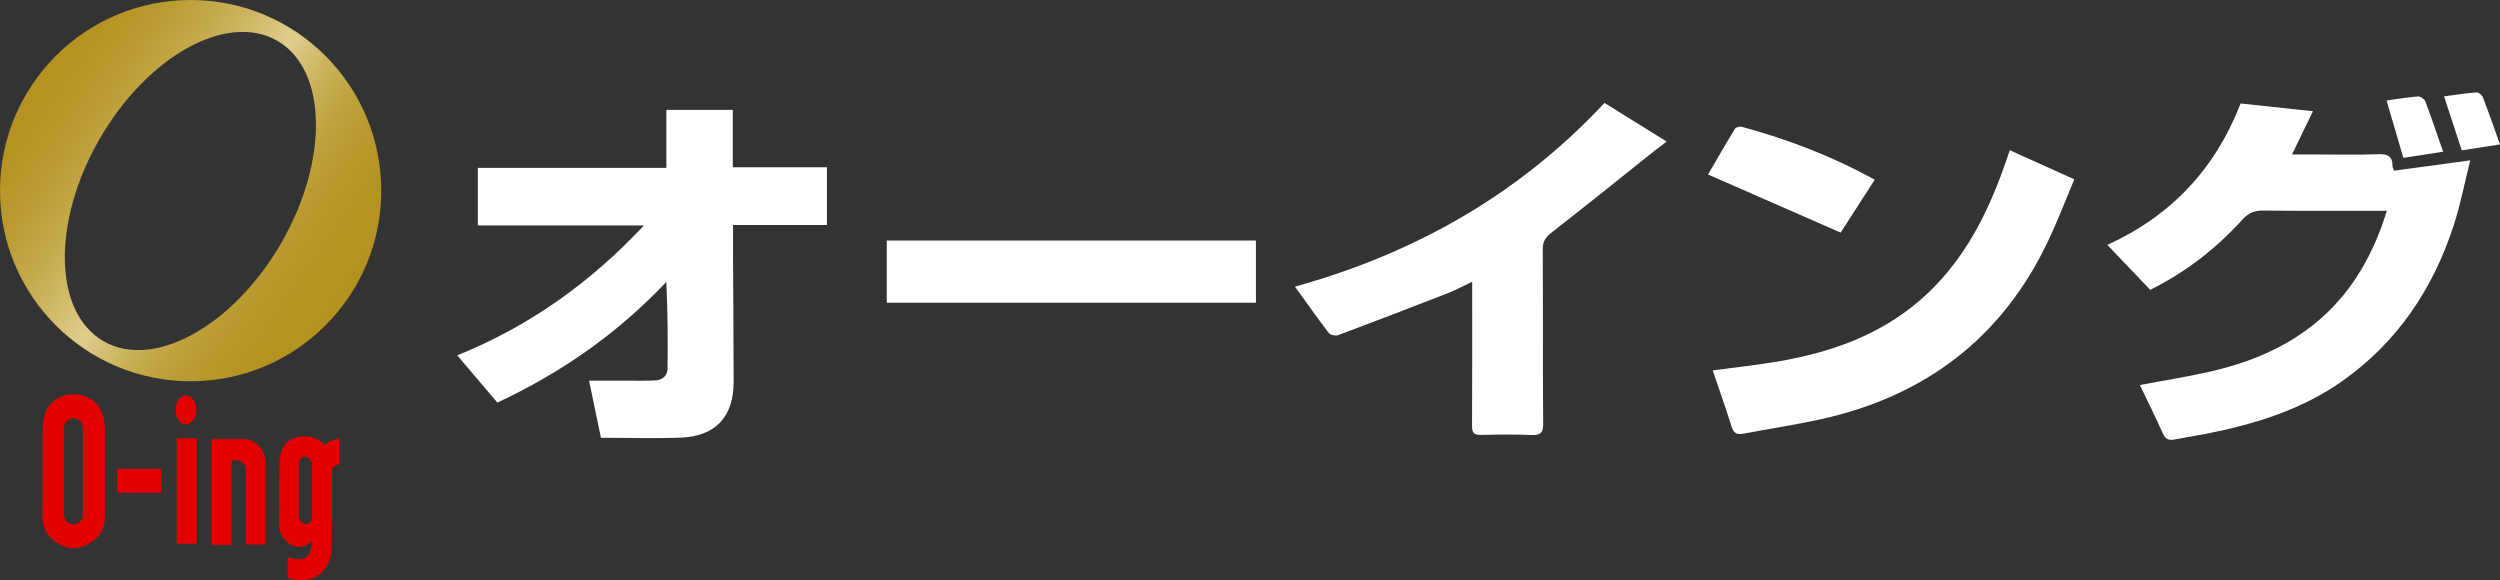 <?xml version="1.0" encoding="utf-8"?>
<!-- Generator: Adobe Illustrator 25.0.0, SVG Export Plug-In . SVG Version: 6.00 Build 0)  -->
<svg version="1.1" id="レイヤー_1" xmlns="http://www.w3.org/2000/svg" xmlns:xlink="http://www.w3.org/1999/xlink" x="0px"
	 y="0px" width="110px" height="25.525px" viewBox="0 0 110 25.525" style="enable-background:new 0 0 110 25.525;"
	 xml:space="preserve">
<rect x="0" y="0" width="110" height="25.525" fill="#333333" stroke="none"/>
<style type="text/css">
	.st0{fill:#E30000;}
	.st1{fill:url(#SVGID_1_);}
	.st2{fill:#FFFFFF;}
</style>
<g>
	<path class="st0" d="M3.204,17.346c-0.221,0-1.326,0.11-1.326,1.521c0,0-0.009,2.983-0.009,3.926c0,0.756,0.748,1.326,1.351,1.326
		s1.394-0.518,1.394-1.317c0-1.105,0-2.473,0-3.918S3.493,17.346,3.204,17.346z M3.646,22.677c0,0.241-0.239,0.398-0.421,0.398
		c-0.182,0-0.408-0.172-0.408-0.4c0-0.285,0.003-3.811,0.003-3.811c0-0.426,0.333-0.459,0.4-0.459c0.087,0,0.426,0.028,0.426,0.464
		C3.646,19.304,3.646,22.343,3.646,22.677z M14.3,19.586c-0.251-0.286-0.601-0.387-0.838-0.387c-0.408,0-1.173,0.102-1.173,1.258
		c0,0-0.008,1.649-0.008,2.244c0,0.025,0.002,0.048,0.005,0.07c-0.002,0.124-0.003,0.257-0.003,0.4c0,0.34,0.37,0.89,0.865,0.89
		c0.219,0,0.42-0.124,0.578-0.265c0,0.072,0,0.123,0,0.146c0,0.221-0.12,0.579-0.374,0.637c-0.408,0.093-0.697-0.068-0.697-0.068
		v0.892c0,0,0.323,0.204,0.952,0.085s0.986-0.816,0.986-1.343c0-0.509,0.016-2.471,0.017-3.523c0.152-0.167,0.306-0.2,0.306-0.2
		v-1.122C14.915,19.301,14.529,19.325,14.3,19.586z M13.726,22.855c-0.064,0.134-0.153,0.202-0.289,0.202
		c-0.136,0-0.229-0.127-0.289-0.255c0-0.622,0-1.963,0-2.363c0-0.527,0.578-0.408,0.578,0.034
		C13.726,20.749,13.726,21.942,13.726,22.855z M10.751,19.318c-0.374,0-1.428,0-1.428,0v4.657h0.867v-3.722
		c0,0,0.629-0.102,0.629,0.442s0,3.264,0,3.264h0.867c0,0,0-2.847,0-3.561S11.125,19.318,10.751,19.318z M7.776,23.924H8.66v-4.64
		H7.776V23.924z M8.184,18.672c0.253,0,0.459-0.285,0.459-0.637s-0.205-0.637-0.459-0.637c-0.253,0-0.459,0.285-0.459,0.637
		S7.931,18.672,8.184,18.672z M5.159,21.68h1.938v-1.054H5.159V21.68z"/>
	<linearGradient id="SVGID_1_" gradientUnits="userSpaceOnUse" x1="1.393" y1="3.52" x2="15.315" y2="13.209">
		<stop  offset="0" style="stop-color:#B39220"/>
		<stop  offset="0.085" style="stop-color:#B59525"/>
		<stop  offset="0.182" style="stop-color:#BB9C33"/>
		<stop  offset="0.286" style="stop-color:#C4A94A"/>
		<stop  offset="0.394" style="stop-color:#D1BA6A"/>
		<stop  offset="0.495" style="stop-color:#E0CE8F"/>
		<stop  offset="0.551" style="stop-color:#D5BF73"/>
		<stop  offset="0.626" style="stop-color:#C8AF55"/>
		<stop  offset="0.704" style="stop-color:#BFA23D"/>
		<stop  offset="0.788" style="stop-color:#B8992D"/>
		<stop  offset="0.881" style="stop-color:#B49423"/>
		<stop  offset="1" style="stop-color:#B39220"/>
	</linearGradient>
	<path class="st1" d="M8.388,0C3.756,0,0,3.756,0,8.388s3.756,8.388,8.388,8.388c4.633,0,8.388-3.756,8.388-8.388S13.021,0,8.388,0z
		 M12.362,10.713c-2.114,3.648-5.611,5.572-7.812,4.297c-2.201-1.275-2.271-5.266-0.157-8.915c2.114-3.648,5.611-5.572,7.812-4.297
		C14.405,3.073,14.475,7.064,12.362,10.713z"/>
	<path class="st2" d="M26.442,19.262c-0.18-0.862-0.349-1.677-0.523-2.513c0.565,0,1.104,0.001,1.643,0
		c0.424-0.001,0.848,0.012,1.271-0.011c0.31-0.017,0.535-0.202,0.539-0.518c0.015-1.266,0.006-2.532-0.054-3.816
		c-2.138,2.265-4.611,3.99-7.434,5.309c-0.574-0.675-1.147-1.35-1.765-2.077c3.161-1.282,5.846-3.183,8.212-5.716
		c-2.493,0-4.886,0-7.307,0c0-0.856,0-1.671,0-2.535c2.747,0,5.497,0,8.296,0c0-0.875,0-1.702,0-2.552c0.99,0,1.931,0,2.923,0
		c0,0.827,0,1.654,0,2.528c1.401,0,2.752,0,4.142,0c0,0.858,0,1.67,0,2.538c-1.355,0-2.718,0-4.131,0c0,0.503-0.002,0.95,0,1.398
		c0.009,1.834,0.023,3.669,0.026,5.503c0.002,1.527-0.787,2.392-2.312,2.454C28.806,19.3,27.64,19.262,26.442,19.262z"/>
	<path class="st2" d="M105.021,9.275c-0.187,0-0.319,0-0.452,0c-1.66-0.001-3.321,0.008-4.981-0.011
		c-0.387-0.005-0.653,0.102-0.92,0.397c-1.15,1.268-2.484,2.307-4.058,3.092c-0.62-0.65-1.239-1.298-1.888-1.978
		c2.828-1.289,4.754-3.361,5.865-6.222c1.045,0.112,2.077,0.222,3.183,0.341c-0.313,0.646-0.601,1.242-0.921,1.902
		c0.342,0,0.637,0,0.932,0c0.961,0,1.922,0.023,2.881-0.011c0.418-0.015,0.613,0.108,0.609,0.526
		c-0.001,0.051,0.033,0.103,0.066,0.2c1.072-0.146,2.148-0.292,3.355-0.456c-0.254,1.012-0.434,1.948-0.725,2.848
		c-0.906,2.797-2.474,5.145-4.902,6.861c-1.804,1.275-3.87,1.903-6.01,2.325c-0.457,0.09-0.918,0.157-1.375,0.248
		c-0.25,0.05-0.399-0.01-0.511-0.261c-0.325-0.721-0.677-1.429-1.015-2.135c1.124-0.215,2.233-0.383,3.32-0.645
		c2.547-0.615,4.718-1.828,6.195-4.074C104.257,11.327,104.686,10.36,105.021,9.275z"/>
	<path class="st2" d="M70.597,4.529c0.887,0.55,1.745,1.084,2.737,1.699c-0.217,0.165-0.391,0.293-0.56,0.427
		c-1.499,1.194-2.99,2.398-4.502,3.575c-0.262,0.204-0.393,0.387-0.391,0.732c0.015,2.56-0.001,5.12,0.018,7.68
		c0.003,0.405-0.118,0.513-0.509,0.497c-0.74-0.029-1.482-0.022-2.223-0.003c-0.307,0.008-0.399-0.089-0.397-0.395
		c0.012-1.958,0.006-3.915,0.006-5.873c0-0.133,0-0.267,0-0.472c-0.396,0.188-0.726,0.369-1.075,0.505
		c-1.606,0.626-3.216,1.243-4.83,1.847c-0.111,0.042-0.336-0.008-0.403-0.095c-0.499-0.651-0.971-1.323-1.49-2.041
		C62.263,11.144,66.848,8.546,70.597,4.529z"/>
	<path class="st2" d="M75.36,16.297c1-0.135,1.966-0.235,2.92-0.4c2.272-0.394,4.399-1.14,6.182-2.67
		c1.723-1.479,2.781-3.391,3.568-5.477c0.135-0.357,0.254-0.719,0.402-1.139c0.925,0.417,1.84,0.829,2.838,1.279
		c-0.389,0.921-0.736,1.836-1.155,2.718c-2.03,4.279-5.429,6.836-10.029,7.845c-1.122,0.246-2.261,0.417-3.391,0.631
		c-0.277,0.052-0.416-0.03-0.504-0.309C75.93,17.945,75.64,17.124,75.36,16.297z"/>
	<path class="st2" d="M39.018,10.583c5.443,0,10.83,0,16.243,0c0,0.92,0,1.816,0,2.736c-5.422,0-10.82,0-16.243,0
		C39.018,12.4,39.018,11.504,39.018,10.583z"/>
	<path class="st2" d="M82.487,7.909c-0.532,0.825-1.04,1.613-1.499,2.326c-1.959-0.859-3.88-1.7-5.835-2.557
		c0.357-0.612,0.762-1.319,1.187-2.014c0.041-0.068,0.217-0.109,0.309-0.084C78.659,6.132,80.599,6.862,82.487,7.909z"/>
	<path class="st2" d="M107.498,6.675c-0.64,0.099-1.192,0.184-1.751,0.27c-0.248-0.848-0.488-1.669-0.738-2.524
		c0.468-0.064,0.924-0.142,1.383-0.177c0.104-0.008,0.281,0.11,0.319,0.21C106.981,5.168,107.224,5.893,107.498,6.675z"/>
	<path class="st2" d="M108.316,6.615c-0.261-0.798-0.51-1.559-0.777-2.375c0.473-0.062,0.95-0.138,1.43-0.175
		c0.09-0.007,0.241,0.12,0.279,0.219c0.254,0.66,0.486,1.329,0.751,2.069C109.395,6.446,108.854,6.531,108.316,6.615z"/>
</g>
</svg>
